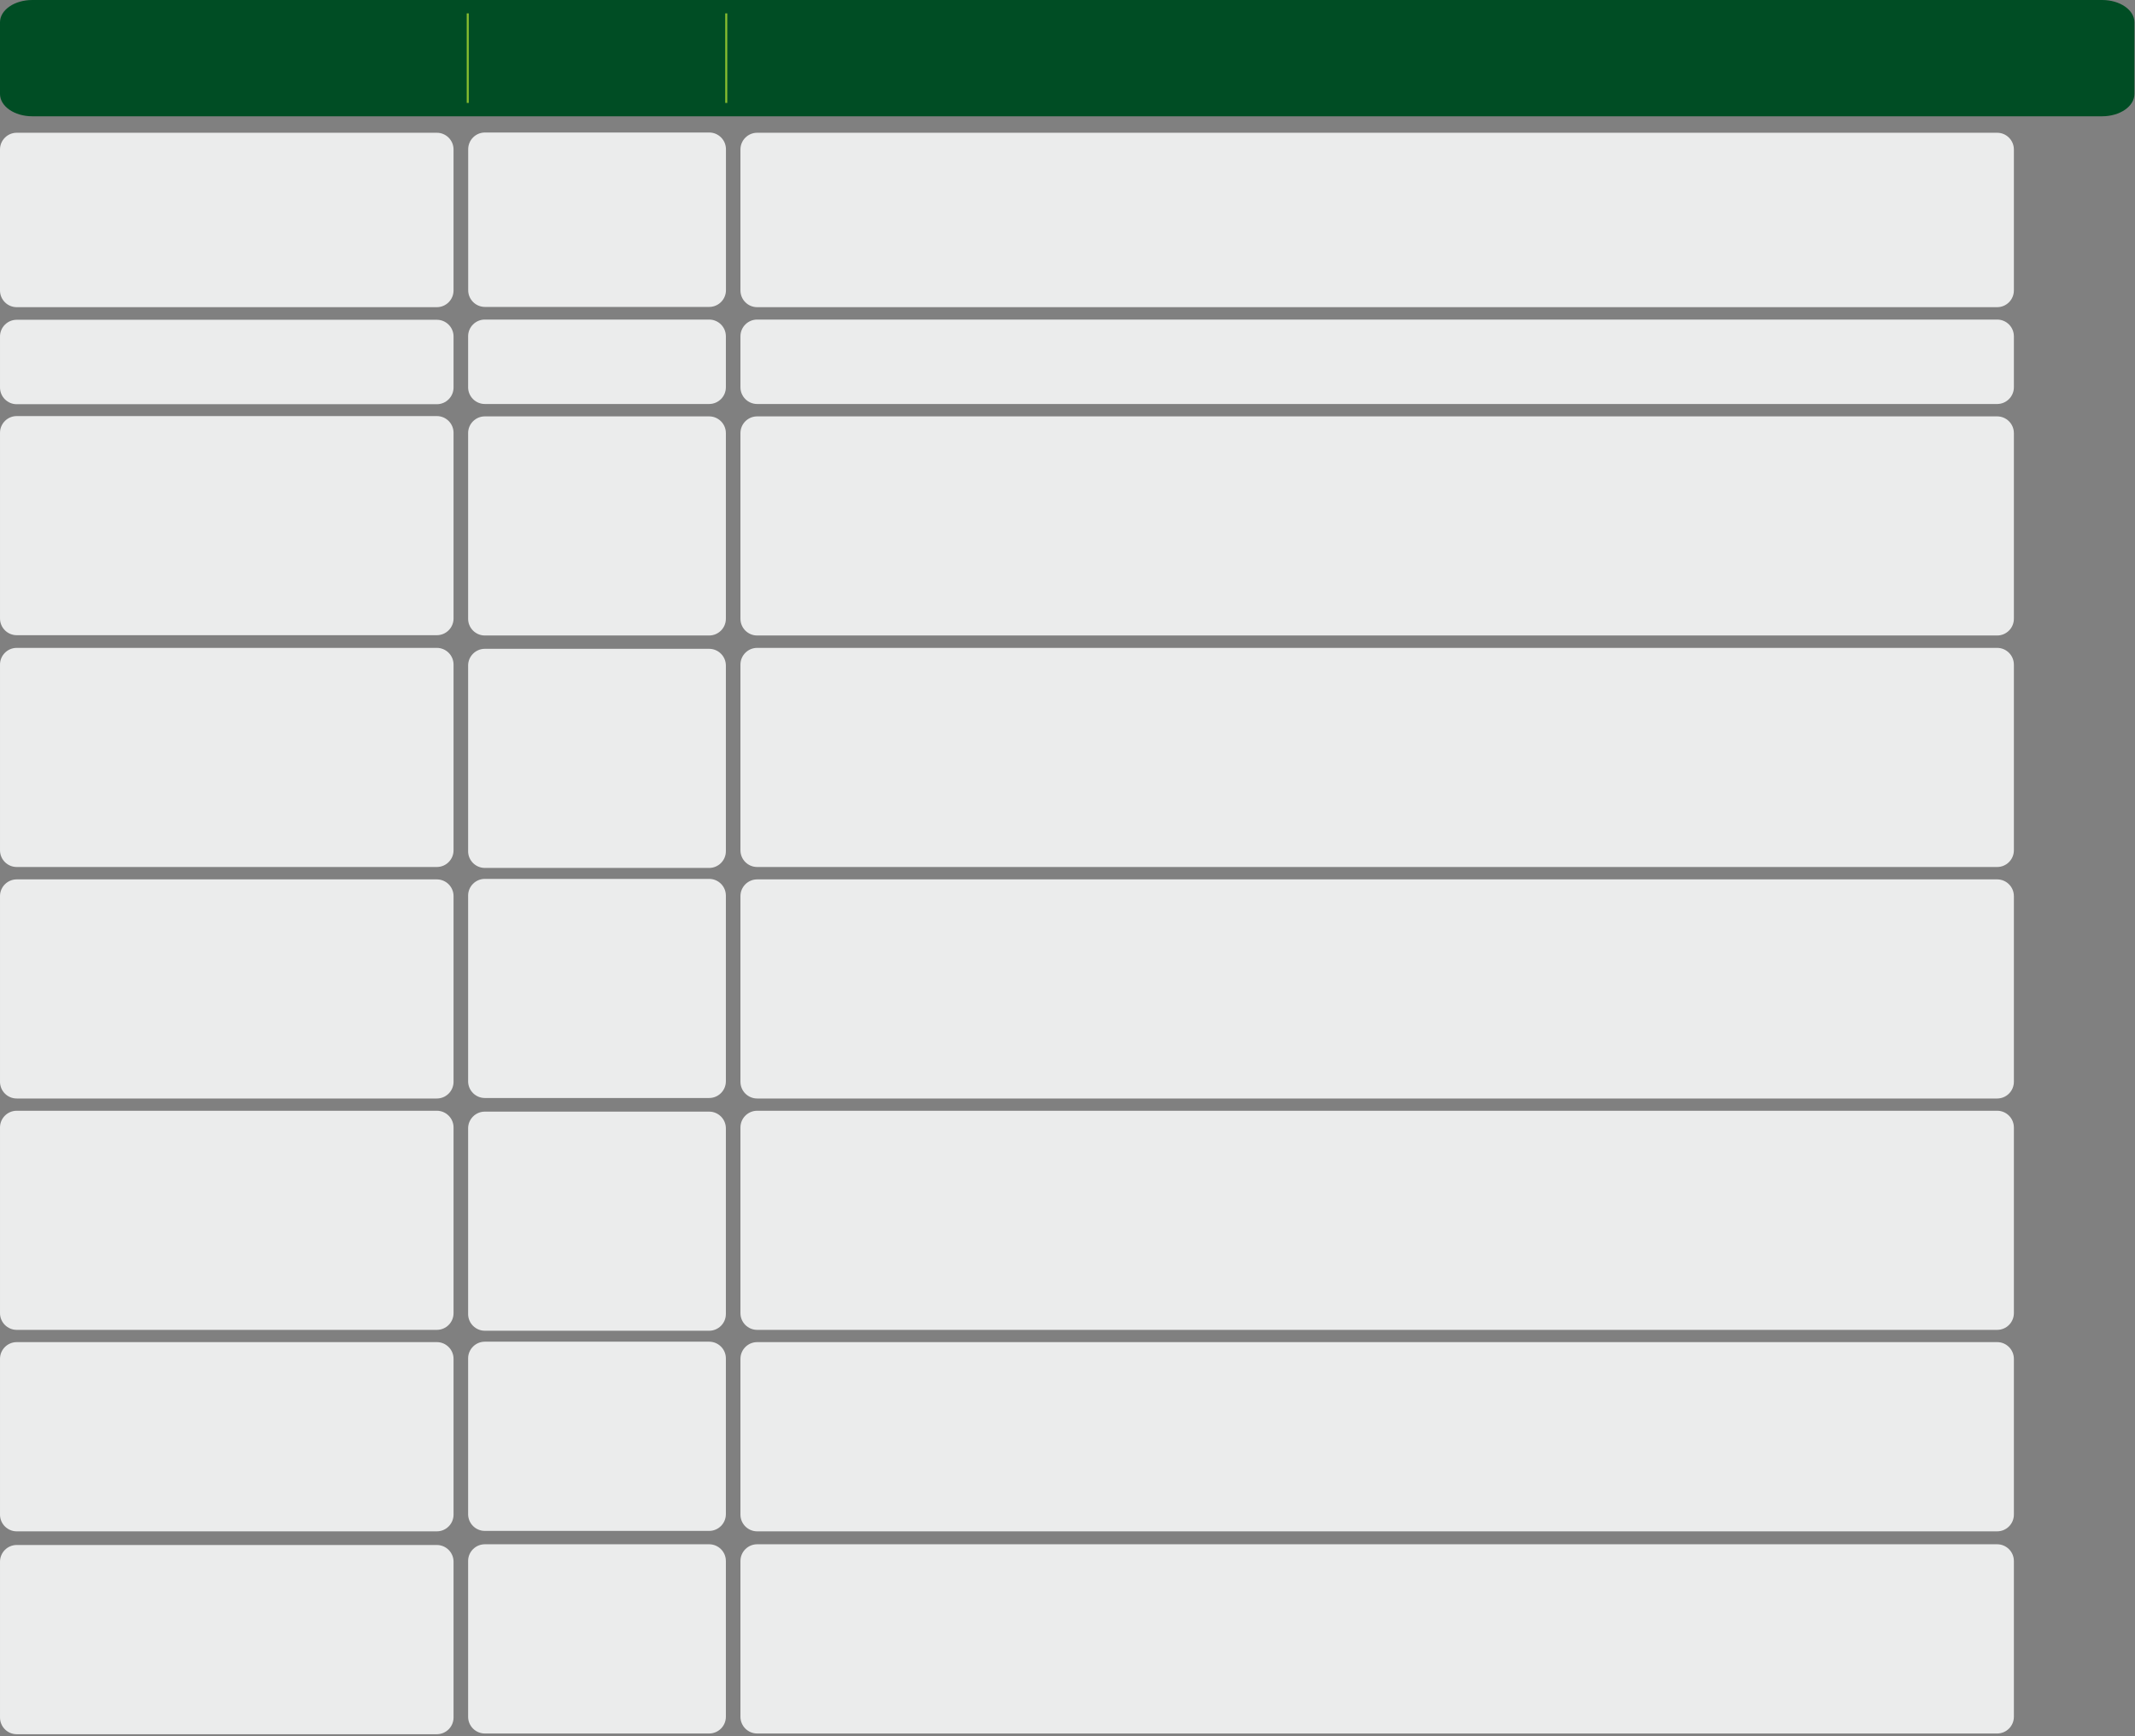 <?xml version="1.0" encoding="UTF-8"?> <svg xmlns="http://www.w3.org/2000/svg" width="798" height="649" viewBox="0 0 798 649" fill="none"><rect x="0" y="0" width="798" height="649" fill="#808080" stroke="none"/><path d="M785.72 0H12.06C5.4 0 0 3.729 0 8.328V35.14C0 39.739 5.4 43.468 12.06 43.468H785.72C792.38 43.468 797.78 39.739 797.78 35.14V8.328C797.78 3.729 792.38 0 785.72 0Z" fill="#004D24"></path><path d="M271.451 4.998V38.472" stroke="#88BD2F" stroke-width="0.756" stroke-miterlimit="22.926"></path><path d="M174.83 4.998V38.472" stroke="#88BD2F" stroke-width="0.756" stroke-miterlimit="22.926"></path><path fill-rule="evenodd" clip-rule="evenodd" d="M746.485 49.627H283.002C279.563 49.627 276.758 52.432 276.758 55.871V108.579C276.758 112.019 279.563 114.824 283.002 114.824H746.485C749.924 114.824 752.729 112.019 752.729 108.579V55.871C752.729 52.432 749.924 49.627 746.485 49.627Z" fill="#EBECEC"></path><path fill-rule="evenodd" clip-rule="evenodd" d="M746.485 119.455H283.002C279.563 119.455 276.758 122.26 276.758 125.699V144.773C276.758 148.212 279.563 151.017 283.002 151.017H746.485C749.924 151.017 752.729 148.212 752.729 144.773V125.699C752.729 122.26 749.924 119.455 746.485 119.455Z" fill="#EBECEC"></path><path fill-rule="evenodd" clip-rule="evenodd" d="M746.485 155.648H283.002C279.565 155.648 276.758 158.454 276.758 161.892V231.31C276.758 234.748 279.563 237.554 283.002 237.554H746.485C749.924 237.554 752.729 234.749 752.729 231.31V161.892C752.729 158.453 749.922 155.648 746.485 155.648Z" fill="#EBECEC"></path><path fill-rule="evenodd" clip-rule="evenodd" d="M265.093 49.535H181.244C177.805 49.535 175 52.34 175 55.779V108.487C175 111.927 177.805 114.732 181.244 114.732H265.093C268.532 114.732 271.337 111.927 271.337 108.487V55.779C271.337 52.34 268.532 49.535 265.093 49.535Z" fill="#EBECEC"></path><path fill-rule="evenodd" clip-rule="evenodd" d="M265.065 119.455H181.216C177.777 119.455 174.972 122.26 174.972 125.699V144.773C174.972 148.212 177.777 151.017 181.216 151.017H265.065C268.504 151.017 271.309 148.212 271.309 144.773V125.699C271.309 122.26 268.504 119.455 265.065 119.455Z" fill="#EBECEC"></path><path fill-rule="evenodd" clip-rule="evenodd" d="M265.065 155.648H181.216C177.779 155.648 174.972 158.454 174.972 161.892V231.31C174.972 234.748 177.777 237.554 181.216 237.554H265.065C268.504 237.554 271.309 234.749 271.309 231.31V161.892C271.309 158.453 268.502 155.648 265.065 155.648Z" fill="#EBECEC"></path><path fill-rule="evenodd" clip-rule="evenodd" d="M163.278 49.627H6.244C2.805 49.627 0 52.432 0 55.871V108.579C0 112.019 2.805 114.824 6.244 114.824H163.278C166.717 114.824 169.522 112.019 169.522 108.579V55.871C169.522 52.432 166.717 49.627 163.278 49.627Z" fill="#EBECEC"></path><path fill-rule="evenodd" clip-rule="evenodd" d="M163.28 119.535H6.246C2.807 119.535 0.002 122.34 0.002 125.779V144.853C0.002 148.292 2.807 151.097 6.246 151.097H163.28C166.719 151.097 169.524 148.292 169.524 144.853V125.779C169.524 122.34 166.719 119.535 163.28 119.535Z" fill="#EBECEC"></path><path fill-rule="evenodd" clip-rule="evenodd" d="M163.28 155.535H6.246C2.808 155.535 0.002 158.342 0.002 161.779V231.198C0.002 234.635 2.807 237.442 6.246 237.442H163.28C166.719 237.442 169.524 234.637 169.524 231.198V161.779C169.524 158.34 166.717 155.535 163.28 155.535Z" fill="#EBECEC"></path><path fill-rule="evenodd" clip-rule="evenodd" d="M746.485 242.186H283.002C279.565 242.186 276.758 244.993 276.758 248.43V317.848C276.758 321.286 279.563 324.092 283.002 324.092H746.485C749.924 324.092 752.729 321.287 752.729 317.848V248.43C752.729 244.991 749.922 242.186 746.485 242.186Z" fill="#EBECEC"></path><path fill-rule="evenodd" clip-rule="evenodd" d="M265.065 242.535H181.216C177.779 242.535 174.972 245.342 174.972 248.779V318.198C174.972 321.635 177.777 324.442 181.216 324.442H265.065C268.504 324.442 271.309 321.637 271.309 318.198V248.779C271.309 245.34 268.502 242.535 265.065 242.535Z" fill="#EBECEC"></path><path fill-rule="evenodd" clip-rule="evenodd" d="M163.28 242.186H6.246C2.808 242.186 0.002 244.993 0.002 248.43V317.848C0.002 321.286 2.807 324.092 6.246 324.092H163.28C166.719 324.092 169.524 321.287 169.524 317.848V248.43C169.524 244.991 166.717 242.186 163.28 242.186Z" fill="#EBECEC"></path><path fill-rule="evenodd" clip-rule="evenodd" d="M746.485 328.722H283.002C279.565 328.722 276.758 331.529 276.758 334.966V404.385C276.758 407.822 279.563 410.629 283.002 410.629H746.485C749.924 410.629 752.729 407.824 752.729 404.385V334.966C752.729 331.527 749.922 328.722 746.485 328.722Z" fill="#EBECEC"></path><path fill-rule="evenodd" clip-rule="evenodd" d="M265.065 328.535H181.216C177.779 328.535 174.972 331.342 174.972 334.779V404.198C174.972 407.635 177.777 410.442 181.216 410.442H265.065C268.504 410.442 271.309 407.637 271.309 404.198V334.779C271.309 331.34 268.502 328.535 265.065 328.535Z" fill="#EBECEC"></path><path fill-rule="evenodd" clip-rule="evenodd" d="M163.28 328.722H6.246C2.808 328.722 0.002 331.529 0.002 334.966V404.385C0.002 407.822 2.807 410.629 6.246 410.629H163.28C166.719 410.629 169.524 407.824 169.524 404.385V334.966C169.524 331.527 166.717 328.722 163.28 328.722Z" fill="#EBECEC"></path><path fill-rule="evenodd" clip-rule="evenodd" d="M746.485 415.211H283.002C279.565 415.211 276.758 418.017 276.758 421.455V490.873C276.758 494.311 279.563 497.117 283.002 497.117H746.485C749.924 497.117 752.729 494.312 752.729 490.873V421.455C752.729 418.016 749.922 415.211 746.485 415.211Z" fill="#EBECEC"></path><path fill-rule="evenodd" clip-rule="evenodd" d="M265.065 415.535H181.216C177.779 415.535 174.972 418.342 174.972 421.779V491.198C174.972 494.635 177.777 497.442 181.216 497.442H265.065C268.504 497.442 271.309 494.637 271.309 491.198V421.779C271.309 418.34 268.502 415.535 265.065 415.535Z" fill="#EBECEC"></path><path fill-rule="evenodd" clip-rule="evenodd" d="M163.28 415.211H6.246C2.808 415.211 0.002 418.017 0.002 421.455V490.873C0.002 494.311 2.807 497.117 6.246 497.117H163.28C166.719 497.117 169.524 494.312 169.524 490.873V421.455C169.524 418.016 166.717 415.211 163.28 415.211Z" fill="#EBECEC"></path><path fill-rule="evenodd" clip-rule="evenodd" d="M746.485 501.699H283.002C279.565 501.699 276.758 504.505 276.758 507.943V566.186C276.758 569.623 279.563 572.43 283.002 572.43H746.485C749.924 572.43 752.729 569.625 752.729 566.186V507.943C752.729 504.504 749.922 501.699 746.485 501.699Z" fill="#EBECEC"></path><path fill-rule="evenodd" clip-rule="evenodd" d="M265.065 501.535H181.216C177.779 501.535 174.972 504.342 174.972 507.779V566.022C174.972 569.46 177.777 572.267 181.216 572.267H265.065C268.504 572.267 271.309 569.461 271.309 566.022V507.779C271.309 504.34 268.502 501.535 265.065 501.535Z" fill="#EBECEC"></path><path fill-rule="evenodd" clip-rule="evenodd" d="M163.28 501.699H6.246C2.808 501.699 0.002 504.505 0.002 507.943V566.186C0.002 569.623 2.807 572.43 6.246 572.43H163.28C166.719 572.43 169.524 569.625 169.524 566.186V507.943C169.524 504.504 166.717 501.699 163.28 501.699Z" fill="#EBECEC"></path><path fill-rule="evenodd" clip-rule="evenodd" d="M746.485 577.266H283.002C279.565 577.266 276.758 580.072 276.758 583.51V641.753C276.758 645.19 279.563 647.997 283.002 647.997H746.485C749.924 647.997 752.729 645.192 752.729 641.753V583.51C752.729 580.071 749.922 577.266 746.485 577.266Z" fill="#EBECEC"></path><path fill-rule="evenodd" clip-rule="evenodd" d="M265.065 577.266H181.216C177.779 577.266 174.972 580.072 174.972 583.51V641.753C174.972 645.19 177.777 647.997 181.216 647.997H265.065C268.504 647.997 271.309 645.192 271.309 641.753V583.51C271.309 580.071 268.502 577.266 265.065 577.266Z" fill="#EBECEC"></path><path fill-rule="evenodd" clip-rule="evenodd" d="M163.28 577.535H6.246C2.808 577.535 0.002 580.342 0.002 583.779V642.022C0.002 645.46 2.807 648.267 6.246 648.267H163.28C166.719 648.267 169.524 645.461 169.524 642.022V583.779C169.524 580.34 166.717 577.535 163.28 577.535Z" fill="#EBECEC"></path></svg> 